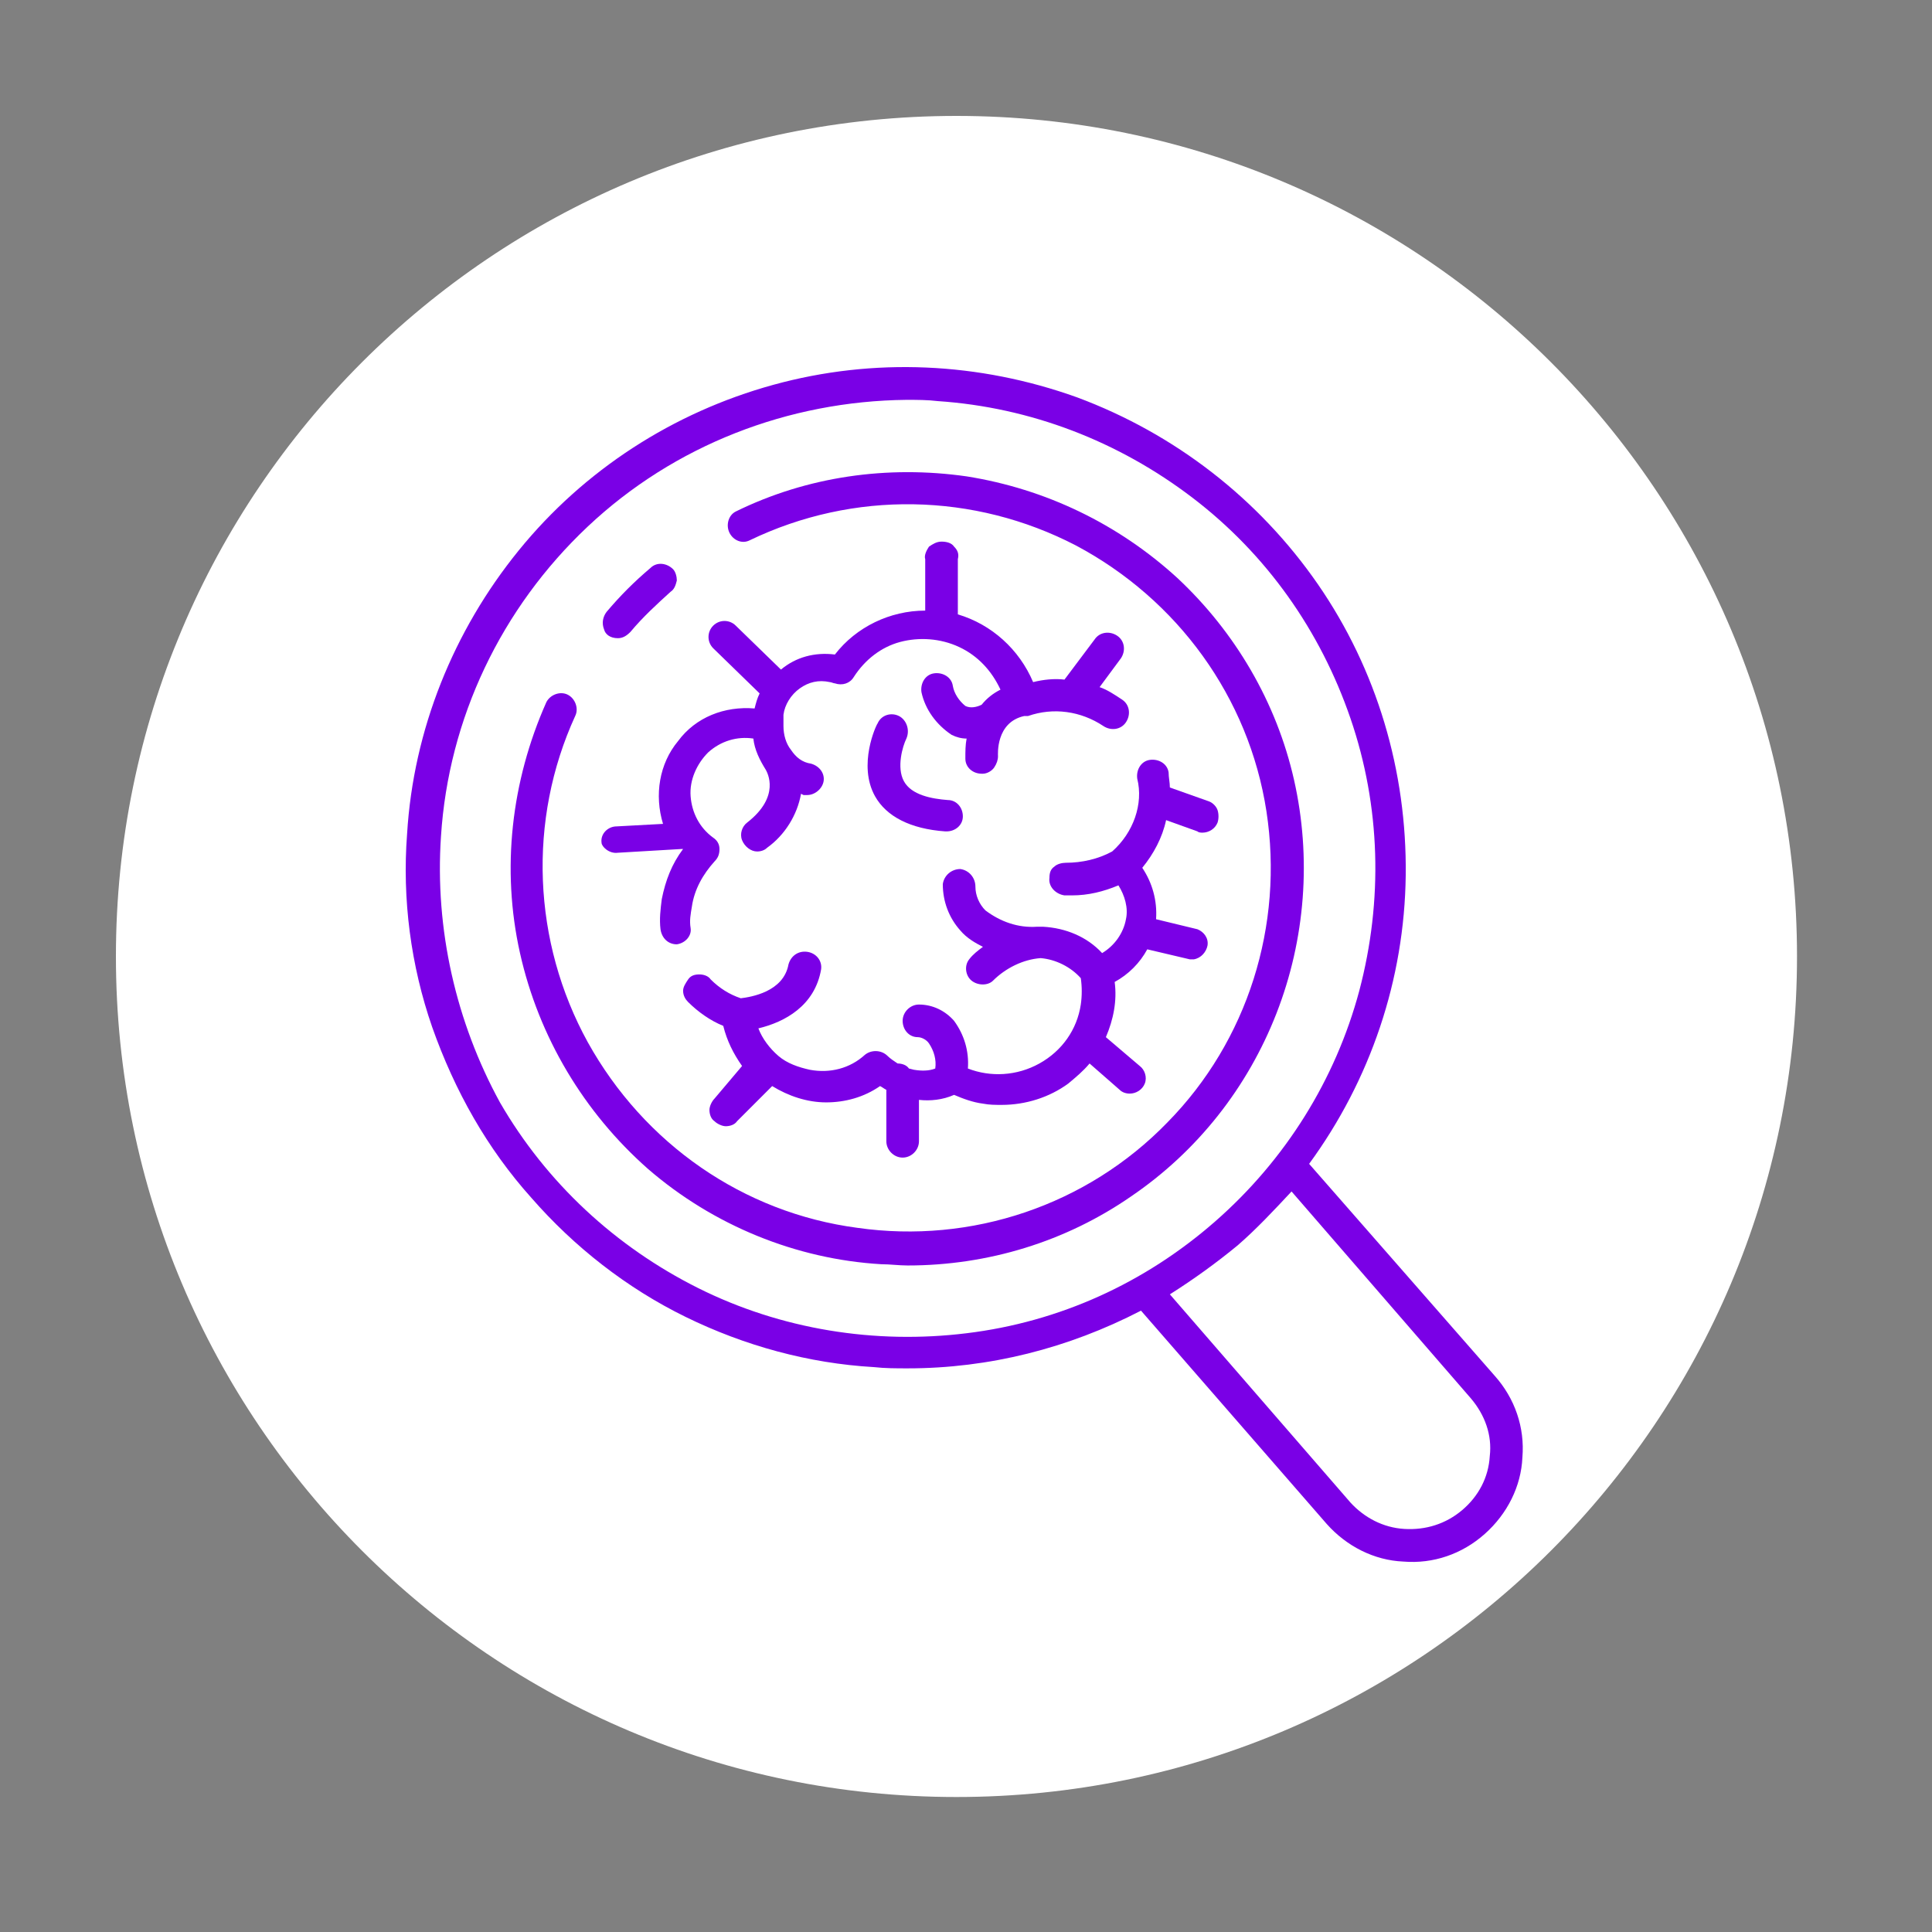 <svg width="100" height="100" viewBox="0 0 100 100" fill="none" xmlns="http://www.w3.org/2000/svg">
<rect x="0" y="0" width="100" height="100" fill="#808080" stroke="none"/>
<g clip-path="url(#clip0_1051_189)">
<mask id="mask0_1051_189" style="mask-type:luminance" maskUnits="userSpaceOnUse" x="0" y="0" width="100" height="100">
<path d="M100 0H0V100H100V0Z" fill="white"/>
</mask>
<g mask="url(#mask0_1051_189)">
<path d="M49.507 93.013C73.534 93.013 93.013 73.534 93.013 49.507C93.013 25.479 73.534 6 49.507 6C25.479 6 6 25.479 6 49.507C6 73.534 25.479 93.013 49.507 93.013Z" fill="white"/>
</g>
<path d="M27.5 61.995C29.708 64.527 32.435 66.67 35.487 68.163C38.539 69.657 41.85 70.566 45.227 70.761C45.812 70.826 46.396 70.826 46.98 70.826C51.201 70.826 55.292 69.787 59.058 67.839L68.669 78.878C69.708 80.046 71.136 80.761 72.63 80.826C74.188 80.956 75.682 80.436 76.85 79.397C78.019 78.358 78.734 76.93 78.799 75.436C78.928 73.878 78.409 72.384 77.37 71.215L67.76 60.241C70.941 55.891 72.695 50.696 72.76 45.306C72.825 39.917 71.266 34.657 68.214 30.241C65.162 25.826 60.812 22.449 55.747 20.566C50.682 18.748 45.227 18.488 40.032 19.917C34.837 21.345 30.227 24.332 26.851 28.488C23.474 32.644 21.396 37.774 21.071 43.163C20.811 46.54 21.266 49.982 22.37 53.163C23.539 56.475 25.227 59.462 27.5 61.995ZM76.136 72.384C76.85 73.228 77.24 74.267 77.11 75.371C77.045 76.475 76.526 77.449 75.682 78.163C74.838 78.878 73.799 79.202 72.695 79.138C71.591 79.073 70.617 78.553 69.902 77.774L60.552 66.995C61.785 66.215 62.954 65.371 64.058 64.462C65.032 63.618 65.941 62.644 66.85 61.67L76.136 72.384ZM22.825 43.293C23.214 37.189 25.941 31.475 30.422 27.254C34.902 23.034 40.812 20.761 46.915 20.696C47.435 20.696 48.019 20.696 48.539 20.761C53.344 21.085 57.889 22.839 61.721 25.761C65.552 28.683 68.344 32.644 69.902 37.189C71.461 41.735 71.591 46.605 70.357 51.28C69.123 55.891 66.526 60.047 62.889 63.228C59.253 66.41 54.837 68.423 50.032 69.008C45.292 69.592 40.422 68.813 36.136 66.67C31.851 64.527 28.279 61.215 25.876 57.059C23.604 52.904 22.5 48.099 22.825 43.293Z" fill="#7A00E6"/>
<path d="M45.616 65.436C46.071 65.436 46.525 65.501 46.98 65.501C51.136 65.501 55.162 64.267 58.538 61.93C61.98 59.592 64.577 56.281 66.071 52.449C67.564 48.618 67.889 44.397 66.98 40.371C66.071 36.345 63.928 32.709 60.941 29.917C57.889 27.125 54.123 25.306 50.032 24.657C45.941 24.073 41.785 24.657 38.084 26.475C37.694 26.67 37.564 27.19 37.759 27.579C37.954 27.969 38.409 28.164 38.798 27.969C44.188 25.371 50.422 25.501 55.681 28.229C60.941 31.021 64.642 36.086 65.551 41.995C66.46 47.904 64.577 53.878 60.422 58.099C56.266 62.384 50.292 64.397 44.383 63.553C38.474 62.774 33.344 59.203 30.422 53.943C27.564 48.748 27.305 42.449 29.772 37.06C29.967 36.67 29.772 36.151 29.383 35.956C28.993 35.761 28.474 35.956 28.279 36.345C26.46 40.436 25.941 44.982 26.915 49.332C27.889 53.683 30.227 57.579 33.538 60.501C36.915 63.423 41.201 65.177 45.616 65.436Z" fill="#7A00E6"/>
<path d="M31.981 33.033C32.241 33.033 32.436 32.904 32.63 32.709C33.28 31.93 33.994 31.28 34.708 30.631C34.903 30.501 34.968 30.306 35.033 30.046C35.033 29.852 34.968 29.592 34.838 29.462C34.514 29.137 33.994 29.072 33.669 29.397C32.825 30.111 32.111 30.826 31.397 31.67C31.202 31.93 31.137 32.254 31.267 32.579C31.332 32.839 31.591 33.033 31.981 33.033Z" fill="#7A00E6"/>
<path d="M57.565 44.072C56.851 44.462 56.007 44.657 55.163 44.657C54.968 44.657 54.708 44.722 54.578 44.852C54.383 44.981 54.319 45.176 54.319 45.436C54.254 45.891 54.643 46.28 55.098 46.345H55.487C56.331 46.345 57.111 46.15 57.89 45.826C58.215 46.345 58.409 46.995 58.279 47.579C58.15 48.293 57.695 48.943 57.046 49.332C56.267 48.488 55.163 48.033 53.994 47.968H53.669C52.695 48.033 51.786 47.709 51.007 47.124C50.682 46.8 50.487 46.345 50.487 45.891C50.487 45.436 50.163 45.046 49.708 44.981C49.254 44.981 48.864 45.306 48.799 45.761C48.799 46.67 49.124 47.514 49.708 48.163C50.033 48.553 50.487 48.813 50.877 49.008C50.617 49.202 50.357 49.397 50.163 49.657C49.903 49.981 49.968 50.501 50.292 50.761C50.617 51.02 51.137 51.02 51.396 50.761C52.046 50.111 52.955 49.657 53.864 49.592C54.643 49.657 55.422 50.046 55.942 50.631C56.007 51.085 56.007 51.54 55.942 51.995C55.747 53.293 54.968 54.397 53.799 55.046C52.63 55.696 51.267 55.761 50.098 55.306C50.163 54.397 49.903 53.553 49.383 52.839C48.929 52.319 48.279 51.995 47.565 51.995C47.111 51.995 46.721 52.384 46.721 52.839C46.721 53.293 47.046 53.683 47.5 53.683C47.695 53.683 47.955 53.813 48.085 54.008C48.344 54.397 48.474 54.852 48.409 55.306C48.085 55.436 47.695 55.436 47.306 55.371L47.046 55.306C46.916 55.111 46.656 55.046 46.461 55.046C46.267 54.917 46.072 54.787 45.942 54.657C45.617 54.332 45.098 54.332 44.773 54.592C43.994 55.306 42.955 55.566 41.916 55.371C41.331 55.241 40.747 55.046 40.292 54.657C39.838 54.267 39.448 53.748 39.254 53.228C40.617 52.904 42.176 52.059 42.5 50.176C42.565 49.722 42.24 49.332 41.786 49.267C41.331 49.202 40.942 49.462 40.812 49.917C40.552 51.345 38.864 51.605 38.344 51.67C37.76 51.475 37.24 51.15 36.786 50.696C36.656 50.501 36.396 50.436 36.202 50.436C35.942 50.436 35.747 50.501 35.617 50.696C35.487 50.891 35.357 51.085 35.357 51.28C35.357 51.54 35.487 51.735 35.617 51.865C36.137 52.384 36.786 52.839 37.435 53.098C37.63 53.878 37.955 54.527 38.409 55.176L36.981 56.865C36.851 56.995 36.721 57.254 36.721 57.449C36.721 57.644 36.786 57.904 36.981 58.033C37.111 58.163 37.37 58.293 37.565 58.293C37.76 58.293 38.02 58.228 38.15 58.033L39.968 56.215C40.812 56.735 41.786 57.059 42.76 57.059C43.734 57.059 44.708 56.8 45.552 56.215C45.682 56.28 45.747 56.345 45.877 56.41V59.072C45.877 59.527 46.267 59.917 46.721 59.917C47.176 59.917 47.565 59.527 47.565 59.072V56.929C48.15 56.995 48.799 56.929 49.383 56.67C49.838 56.865 50.357 57.059 50.877 57.124C51.202 57.189 51.526 57.189 51.851 57.189C53.085 57.189 54.319 56.8 55.292 56.085C55.682 55.761 56.072 55.436 56.396 55.046L57.955 56.41C58.085 56.54 58.279 56.605 58.474 56.605C58.799 56.605 59.124 56.41 59.254 56.085C59.383 55.761 59.254 55.371 58.994 55.176L57.24 53.683C57.63 52.774 57.825 51.8 57.695 50.826C58.409 50.436 58.994 49.852 59.383 49.137L61.591 49.657H61.786C62.176 49.592 62.435 49.267 62.5 48.943C62.565 48.553 62.306 48.228 61.981 48.098L59.838 47.579C59.903 46.605 59.643 45.696 59.124 44.917C59.708 44.202 60.163 43.358 60.357 42.449L61.981 43.033C62.046 43.098 62.176 43.098 62.24 43.098C62.565 43.098 62.89 42.904 63.02 42.579C63.085 42.384 63.085 42.124 63.02 41.929C62.955 41.735 62.76 41.54 62.565 41.475L60.552 40.761C60.552 40.501 60.487 40.241 60.487 39.981C60.422 39.527 59.968 39.267 59.513 39.332C59.059 39.397 58.799 39.852 58.864 40.306C59.189 41.605 58.669 43.098 57.565 44.072Z" fill="#7A00E6"/>
<path d="M46.526 37.059C46.136 36.864 45.617 36.994 45.422 37.449C45.357 37.514 44.383 39.592 45.292 41.215C45.877 42.254 47.11 42.904 48.928 43.033H48.993C49.448 43.033 49.837 42.709 49.837 42.254C49.837 41.8 49.513 41.41 49.058 41.41C48.214 41.345 47.175 41.15 46.786 40.436C46.396 39.722 46.721 38.618 46.915 38.228C47.11 37.774 46.915 37.254 46.526 37.059Z" fill="#7A00E6"/>
<path d="M31.98 44.138L35.292 43.943H35.357C34.772 44.722 34.448 45.566 34.253 46.54C34.188 47.06 34.123 47.579 34.188 48.099C34.253 48.553 34.578 48.878 35.032 48.878C35.487 48.813 35.811 48.423 35.746 48.034C35.681 47.644 35.746 47.319 35.811 46.93C35.941 46.021 36.396 45.242 36.98 44.592C37.175 44.397 37.24 44.203 37.24 43.943C37.24 43.683 37.11 43.488 36.915 43.358C36.201 42.839 35.811 42.06 35.746 41.215C35.681 40.371 36.071 39.527 36.656 38.943C37.305 38.358 38.149 38.099 38.993 38.228C39.058 38.813 39.318 39.332 39.642 39.852C39.707 39.982 40.422 41.215 38.669 42.579C38.409 42.774 38.279 43.164 38.409 43.488C38.539 43.813 38.863 44.073 39.188 44.073C39.383 44.073 39.578 44.008 39.707 43.878C40.617 43.228 41.266 42.19 41.461 41.086L41.591 41.151C41.656 41.151 41.72 41.151 41.785 41.151C42.175 41.151 42.565 40.826 42.63 40.436C42.694 40.047 42.435 39.657 41.98 39.527C41.526 39.462 41.201 39.203 40.941 38.813C40.681 38.488 40.552 38.034 40.552 37.579C40.552 37.579 40.552 37.579 40.552 37.514V37.449C40.552 37.319 40.552 37.125 40.552 36.995C40.617 36.475 40.941 35.956 41.396 35.631C41.85 35.306 42.37 35.176 42.954 35.306C43.019 35.306 43.149 35.371 43.214 35.371C43.603 35.501 43.993 35.371 44.188 35.047C44.772 34.138 45.617 33.488 46.591 33.228C47.565 32.969 48.669 33.034 49.642 33.488C50.617 33.943 51.331 34.722 51.785 35.696C51.396 35.891 51.071 36.151 50.811 36.475C50.552 36.605 50.227 36.67 49.967 36.54C49.642 36.28 49.383 35.891 49.318 35.501C49.253 35.047 48.798 34.787 48.344 34.852C47.889 34.917 47.63 35.371 47.694 35.826C47.889 36.735 48.474 37.514 49.253 38.034C49.513 38.164 49.772 38.228 50.032 38.228C49.967 38.553 49.967 38.878 49.967 39.267C49.967 39.722 50.357 40.047 50.811 40.047H50.876C51.071 40.047 51.331 39.917 51.461 39.722C51.591 39.527 51.656 39.332 51.656 39.138C51.656 39.073 51.526 37.384 53.019 37.06H53.214C54.513 36.605 55.941 36.8 57.11 37.579C57.5 37.839 58.019 37.774 58.279 37.384C58.539 36.995 58.474 36.475 58.084 36.215C57.694 35.956 57.305 35.696 56.915 35.566L58.019 34.073C58.279 33.683 58.214 33.164 57.824 32.904C57.435 32.644 56.915 32.709 56.656 33.099L55.097 35.176C54.578 35.112 53.993 35.176 53.474 35.306C52.759 33.618 51.331 32.319 49.578 31.8V28.943C49.642 28.683 49.578 28.488 49.383 28.293C49.253 28.099 48.993 28.034 48.733 28.034C48.474 28.034 48.279 28.164 48.084 28.293C47.954 28.488 47.824 28.748 47.889 28.943V31.605C46.071 31.605 44.318 32.449 43.214 33.878C42.175 33.748 41.201 34.008 40.422 34.657L38.084 32.384C37.759 32.06 37.24 32.06 36.915 32.384C36.591 32.709 36.591 33.228 36.915 33.553L39.318 35.891C39.188 36.151 39.123 36.41 39.058 36.67C37.5 36.54 36.006 37.125 35.097 38.358C34.123 39.527 33.863 41.151 34.318 42.644L31.915 42.774C31.461 42.774 31.071 43.164 31.136 43.618C31.136 43.813 31.526 44.203 31.98 44.138Z" fill="#7A00E6"/>
</g>
<defs>
<clipPath id="clip0_1051_189">
<rect width="100" height="100" fill="white"/>
</clipPath>
</defs>
</svg>
